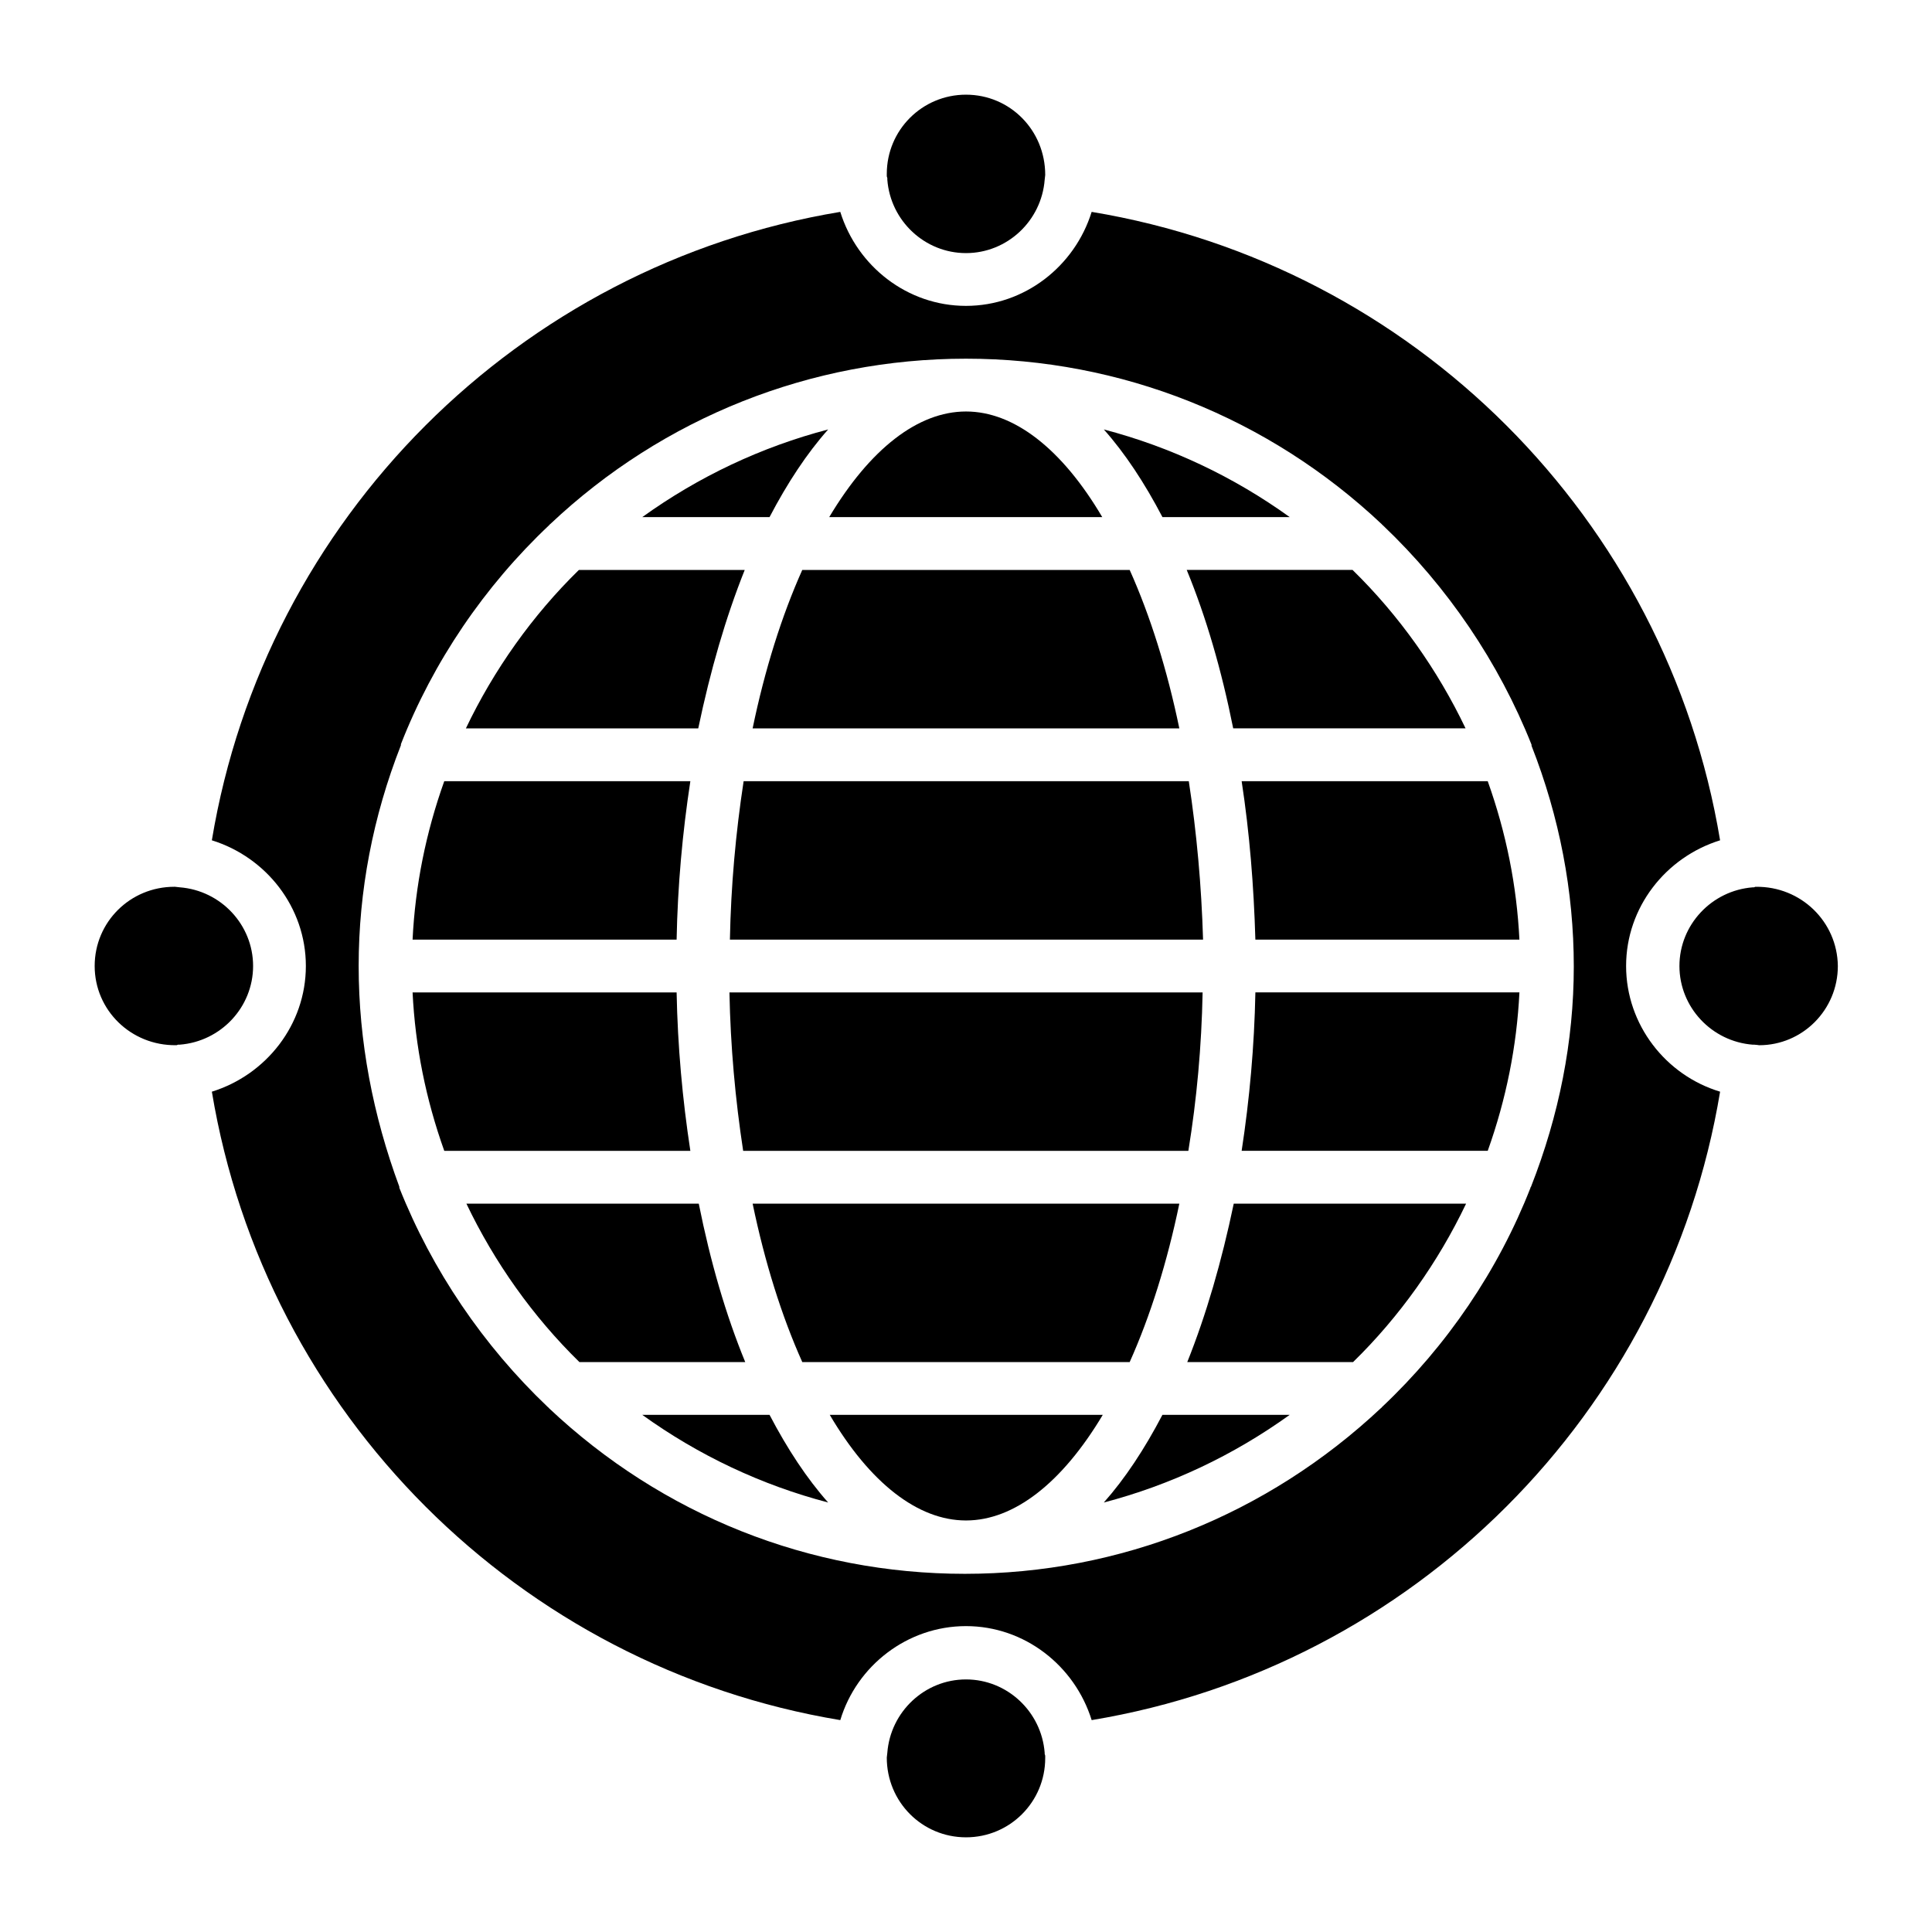 <?xml version="1.0" encoding="UTF-8"?>
<!-- Uploaded to: ICON Repo, www.svgrepo.com, Generator: ICON Repo Mixer Tools -->
<svg fill="#000000" width="800px" height="800px" version="1.1" viewBox="144 144 512 512" xmlns="http://www.w3.org/2000/svg">
 <g>
  <path d="m459.05 351.02h-117.98c-2.098 13.715-3.359 27.711-3.637 41.984h125.39c-0.422-14.273-1.68-28.27-3.781-41.984z"/>
  <path d="m485.79 281.04c-14.973-10.777-31.629-18.613-49.262-23.23 5.598 6.297 10.777 14.133 15.535 23.23z"/>
  <path d="m356.61 295.04c-5.457 12.176-9.938 26.449-13.156 41.984h113.08c-3.219-15.535-7.695-29.809-13.156-41.984z"/>
  <path d="m363.47 257.81c-17.633 4.617-34.285 12.457-49.262 23.23h33.727c4.758-9.098 9.938-16.934 15.535-23.23z"/>
  <path d="m400 253.05c-12.734 0-25.469 9.938-36.246 27.988h72.352c-10.637-18.051-23.371-27.988-36.105-27.988z"/>
  <path d="m470.81 337.02h61.578c-7.418-15.535-17.633-29.949-29.949-41.984h-43.945c5.18 12.594 9.238 26.59 12.316 41.984z"/>
  <path d="m400 630.91c11.617 0 20.992-9.375 20.992-20.992v-0.559c0-0.281-0.141-0.418-0.141-0.559v-0.141-0.141c-0.84-10.914-9.938-19.453-20.852-19.453s-20.012 8.535-20.852 19.453c0 0.141-0.141 1.121-0.141 1.258 0 11.758 9.375 21.133 20.992 21.133z"/>
  <path d="m190.64 420.99h0.141c0.141 0 0.281-0.141 0.418-0.141h0.281 0.141c10.914-0.84 19.453-9.938 19.453-20.852s-8.535-20.012-19.453-20.852c-0.141 0-1.121-0.141-1.258-0.141h-0.141c-11.754 0-21.133 9.375-21.133 20.992 0 11.754 9.656 21.129 21.551 20.992z"/>
  <path d="m462.7 407h-125.39c0.281 14.273 1.539 28.27 3.637 41.984h117.98c2.242-13.715 3.5-27.711 3.781-41.984z"/>
  <path d="m443.38 504.96c5.457-12.176 9.938-26.449 13.156-41.984h-113.08c3.219 15.535 7.695 29.809 13.156 41.984z"/>
  <path d="m341.36 295.04h-43.945c-12.316 12.035-22.531 26.449-29.949 41.984h61.578c3.223-15.395 7.281-29.391 12.316-41.984z"/>
  <path d="m400 169.09c-11.617 0-20.992 9.375-20.992 20.992v0.559c0 0.281 0.141 0.418 0.141 0.559v0.281 0.141c0.836 10.914 9.934 19.453 20.852 19.453 10.914 0 20.012-8.535 20.852-19.453 0-0.141 0.141-1.121 0.141-1.258 0-11.898-9.379-21.273-20.992-21.273z"/>
  <path d="m458.64 504.96h43.945c12.316-12.035 22.531-26.449 29.949-41.984h-61.578c-3.219 15.395-7.277 29.391-12.316 41.984z"/>
  <path d="m473.05 351.02c2.098 13.715 3.219 27.711 3.637 41.984h69.973c-0.699-14.273-3.5-28.27-8.398-41.984z"/>
  <path d="m473.05 448.98h65.215c4.898-13.715 7.695-27.711 8.398-41.984h-69.973c-0.281 14.273-1.543 28.27-3.641 41.984z"/>
  <path d="m599.84 366.69c-14.133-85.227-81.309-152.4-166.54-166.54-4.481 14.414-17.777 24.91-33.309 24.91-15.535 0-28.828-10.496-33.309-24.91-85.227 14.133-152.4 81.309-166.54 166.54 14.418 4.477 24.914 17.773 24.914 33.309s-10.496 28.828-24.91 33.309c14.133 85.227 81.309 152.4 166.54 166.54 4.34-14.414 17.773-24.91 33.309-24.91s28.828 10.496 33.309 24.91c85.227-14.133 152.4-81.309 166.54-166.54-14.414-4.34-24.91-17.773-24.91-33.309s10.496-28.832 24.91-33.309zm-50.102 91.805v0c-0.141 0.141-0.141 0.141-0.141 0.281-8.535 21.832-22.113 41.844-39.324 58.078l-0.141 0.141s0 0.141-0.141 0.141c-30.09 28.27-69.133 43.945-110.28 43.945s-80.191-15.535-110.28-43.945c0 0 0-0.141-0.141-0.141l-0.141-0.141c-17.074-16.234-30.648-36.246-39.324-58.078v-0.141-0.141c-6.996-18.891-10.777-38.625-10.777-58.496s3.777-39.605 11.195-58.496v-0.141-0.141c8.535-21.832 22.113-41.844 39.324-58.078l0.141-0.141s0-0.141 0.141-0.141c29.949-28.27 69.133-43.805 110.14-43.805 41.004 0 80.191 15.535 110.28 43.945 0 0 0 0.141 0.141 0.141l0.141 0.141c17.074 16.234 30.648 36.246 39.324 58.078v0.141 0.141c7.418 18.895 11.195 38.625 11.195 58.496s-3.918 39.465-11.336 58.355z"/>
  <path d="m326.95 351.02h-65.215c-4.898 13.715-7.695 27.711-8.398 41.984h69.973c0.281-14.273 1.543-28.27 3.641-41.984z"/>
  <path d="m323.31 407h-69.973c0.699 14.273 3.5 28.27 8.398 41.984h65.215c-2.102-13.715-3.363-27.711-3.641-41.984z"/>
  <path d="m329.18 462.98h-61.578c7.418 15.535 17.633 29.949 29.949 41.984h43.945c-5.176-12.598-9.234-26.594-12.316-41.984z"/>
  <path d="m609.36 379.01h-0.141c-0.141 0-0.281 0.141-0.418 0.141h-0.281c-10.914 0.84-19.453 9.938-19.453 20.852s8.535 20.012 19.453 20.852h0.418c0.418 0 1.258 0.141 1.258 0.141 11.477 0 20.852-9.375 20.852-20.992-0.137-11.758-9.793-21.133-21.688-20.992z"/>
  <path d="m400 546.94c12.734 0 25.469-9.938 36.246-27.988h-72.352c10.633 18.055 23.367 27.988 36.105 27.988z"/>
  <path d="m314.21 518.95c14.973 10.777 31.629 18.613 49.262 23.23-5.598-6.297-10.777-14.133-15.535-23.23z"/>
  <path d="m436.52 542.18c17.633-4.617 34.285-12.457 49.262-23.23h-33.727c-4.758 9.098-9.938 16.934-15.535 23.23z"/>
 </g>
</svg>